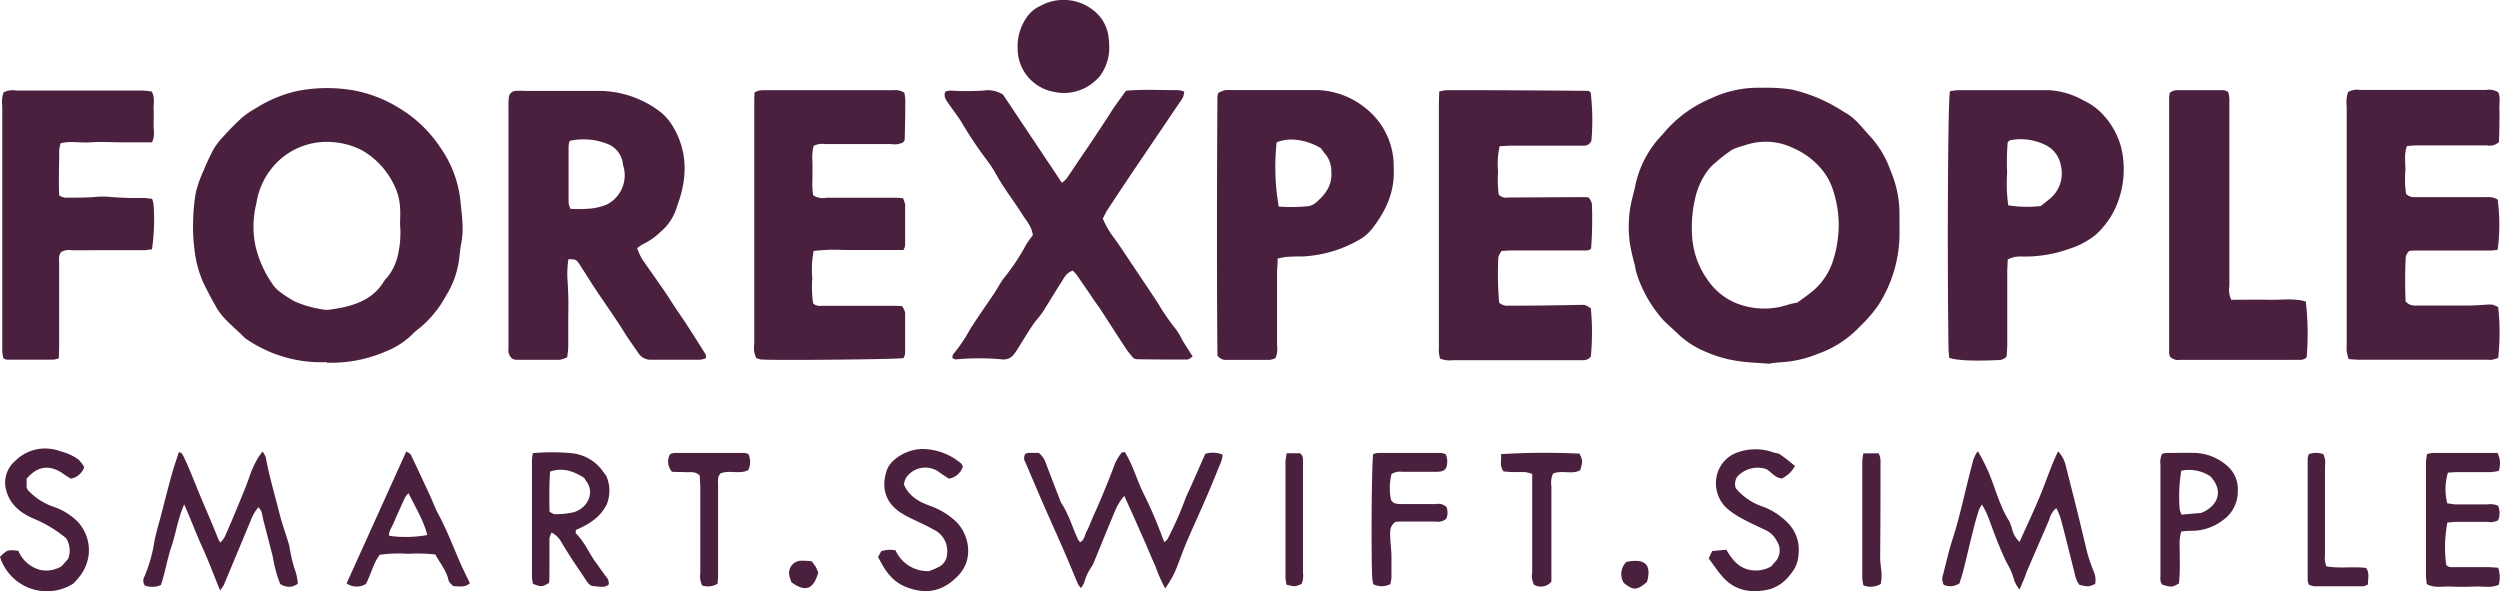 <?xml version="1.0" encoding="UTF-8"?> <svg xmlns="http://www.w3.org/2000/svg" viewBox="0 0 439.99 104.04"><defs><style>.cls-1{fill:#4b203f;}</style></defs><g id="Layer_2" data-name="Layer 2"><g id="Layer_2-2" data-name="Layer 2"><g id="GwasV5"><path class="cls-1" d="M334.31,39.63v1.52a23.38,23.38,0,0,1-3.73,12.55,23.19,23.19,0,0,1-3.2,3.71A18.48,18.48,0,0,1,320,62.25a20.19,20.19,0,0,1-6.42,1.5,17.31,17.31,0,0,0-1.89.2,2.38,2.38,0,0,1-.37.06c-2-.17-4.05-.2-6-.56A20.94,20.94,0,0,1,300.41,62a15.77,15.77,0,0,1-4.94-3.09c-.89-.88-1.87-1.69-2.75-2.59A22.55,22.55,0,0,1,288,48a11.07,11.07,0,0,1-.26-1.3,36.56,36.56,0,0,1-.89-3.86,21.75,21.75,0,0,1,.06-6.24c.21-1.24.57-2.46.85-3.69a18.11,18.11,0,0,1,4.72-9.12,6.93,6.93,0,0,0,.5-.58,21.82,21.82,0,0,1,8.19-5.91A19.25,19.25,0,0,1,310,15.45a30.24,30.24,0,0,1,5.29.3,27.34,27.34,0,0,1,7.87,3.11c.61.34,1.18.73,1.78,1.08,1.74,1,2.87,2.65,4.21,4.07a17.29,17.29,0,0,1,3.57,6,19.28,19.28,0,0,1,1.58,7.36c0,.76,0,1.52,0,2.28Zm-18,13.63c.89-.66,1.94-1.36,2.89-2.17a11.69,11.69,0,0,0,3.51-5.54,20.86,20.86,0,0,0,.89-6.55,20.24,20.24,0,0,0-.94-5.39,11,11,0,0,0-1.7-3.37,13.33,13.33,0,0,0-5.15-4.08,11.12,11.12,0,0,0-8.83-.55,10.92,10.92,0,0,0-2.13.74,27.9,27.9,0,0,0-3,2.33,7.77,7.77,0,0,0-1.53,1.66,13.14,13.14,0,0,0-2,4.67,22.5,22.5,0,0,0-.51,6.6,14.71,14.71,0,0,0,2.79,7.74,11.29,11.29,0,0,0,4.78,3.93,13.29,13.29,0,0,0,9.3.35A13.18,13.18,0,0,1,316.3,53.26Z"></path><path class="cls-1" d="M57.55,63.75H56a23.28,23.28,0,0,1-12.91-4.27c-1.69-1.78-3.75-3.18-5-5.37-.85-1.47-1.65-3-2.37-4.51a19.66,19.66,0,0,1-1.53-6A29.92,29.92,0,0,1,34,38.7a30.57,30.57,0,0,1,.48-4.89,21.65,21.65,0,0,1,1.4-3.9,35.84,35.84,0,0,1,1.77-3.76,14.12,14.12,0,0,1,1.88-2.36,42.61,42.61,0,0,1,3.07-3.09,16.66,16.66,0,0,1,2.5-1.7,23,23,0,0,1,7.27-3,27.44,27.44,0,0,1,10-.07,23.44,23.44,0,0,1,7.74,3A22.91,22.91,0,0,1,77.53,26a20.09,20.09,0,0,1,2.94,6.31,18.86,18.86,0,0,1,.56,3c.24,2.51.66,5,.14,7.55-.2,1-.26,2-.4,3A15.83,15.83,0,0,1,78.52,52a19.18,19.18,0,0,1-4.76,5.81,8.09,8.09,0,0,0-1.28,1.12,14.16,14.16,0,0,1-4.43,2.86,24.47,24.47,0,0,1-6.34,1.81,26.05,26.05,0,0,1-4.16.24Zm12.86-24.2c0-1,.08-2,0-3a10.23,10.23,0,0,0-.67-3.13,14.17,14.17,0,0,0-2.32-3.87,13.84,13.84,0,0,0-3.77-3.13A13.35,13.35,0,0,0,58.35,25a12.37,12.37,0,0,0-10,4,12.94,12.94,0,0,0-3.22,6.75,16.76,16.76,0,0,0-.21,7.33,19.25,19.25,0,0,0,3.1,7,4.94,4.94,0,0,0,1,1.09,20.33,20.33,0,0,0,2.85,1.88,19.62,19.62,0,0,0,5.28,1.46,2.39,2.39,0,0,0,.75,0c.75-.11,1.51-.22,2.25-.37,3.07-.64,5.78-1.84,7.46-4.69a3.86,3.86,0,0,1,.49-.58,9.25,9.25,0,0,0,1.93-4A17,17,0,0,0,70.41,39.55Z"></path><path class="cls-1" d="M112.14,43.68a12,12,0,0,0,.82,1.84c1.32,1.94,2.69,3.82,4,5.74.58.83,1.1,1.69,1.66,2.54.73,1.1,1.49,2.19,2.22,3.3,1.13,1.74,2.24,3.5,3.34,5.26.09.14.05.36.08.67a4.06,4.06,0,0,1-1,.28c-2.85,0-5.7,0-8.55,0a2.59,2.59,0,0,1-2.4-1.22c-.8-1.2-1.67-2.35-2.43-3.59-1.63-2.62-3.43-5.13-5.15-7.71-.94-1.42-1.82-2.87-2.76-4.3-.55-.83-.69-.87-1.93-.87A17.7,17.7,0,0,0,99.86,49a64.05,64.05,0,0,1,.15,6.64c0,1.77,0,3.54,0,5.32,0,.62-.11,1.23-.17,1.91a4.86,4.86,0,0,1-1.31.45c-2.59,0-5.19,0-7.78,0a1.89,1.89,0,0,1-.61-.2,2,2,0,0,1-.65-1.81V18.89a13.73,13.73,0,0,1,.06-1.7A1.25,1.25,0,0,1,90.77,16a13.74,13.74,0,0,1,1.7,0c4.18,0,8.37,0,12.55,0a17.82,17.82,0,0,1,11.28,3.76,9.13,9.13,0,0,1,1.77,1.94,14.16,14.16,0,0,1,2.42,7.86,16.09,16.09,0,0,1-.48,3.94c-.22,1.11-.65,2.18-1,3.27a9,9,0,0,1-2.72,4A11.39,11.39,0,0,1,113.1,43,6.15,6.15,0,0,0,112.14,43.68ZM100.26,24.79a5.22,5.22,0,0,0-.19.9c0,3.35,0,6.71,0,10.06a3.49,3.49,0,0,0,.34,1,20.92,20.92,0,0,0,2.85,0,10.08,10.08,0,0,0,3.5-.74,5.74,5.74,0,0,0,3.12-6c0-.38-.21-.74-.25-1.11a4.28,4.28,0,0,0-2.93-3.65A11.41,11.41,0,0,0,100.26,24.79Z"></path><path class="cls-1" d="M439.58,35.12a33.44,33.44,0,0,1,0,8.83,9.27,9.27,0,0,1-1.22.14H424.89c-.31,0-.62.05-.85.07a1.91,1.91,0,0,0-.66,1.61c-.12,2.46-.1,4.92,0,7.29a2.15,2.15,0,0,0,1.82.71c3.1,0,6.2,0,9.3,0,1.14,0,2.27-.1,3.41-.17.73,0,.72-.06,1.76.44a40.77,40.77,0,0,1,0,8.95,6.76,6.76,0,0,1-1,.32,5,5,0,0,1-.95,0H415.28c-.62,0-1.24-.06-1.93-.11a10.25,10.25,0,0,1-.34-1.35,11.81,11.81,0,0,1,0-1.33q0-20.89,0-41.79a5.57,5.57,0,0,1,.24-2.52,3.1,3.1,0,0,1,2.1-.38h22.24a2.87,2.87,0,0,1,2.09.42c.44.88.15,1.91.2,2.9s0,2,0,3-.05,2-.07,2.84a2.34,2.34,0,0,1-2.11.6c-2.78,0-5.57,0-8.36,0-1.39,0-2.79,0-4.18,0-.5,0-1,.07-1.54.12-.56,1.46-.25,2.93-.28,4.35a16.77,16.77,0,0,0,.13,4.08,2,2,0,0,0,1.64.55h12.53A3.28,3.28,0,0,1,439.58,35.12Z"></path><path class="cls-1" d="M253.3,16.1a8.74,8.74,0,0,1,1.32-.23q12.44,0,24.88.12c.15,0,.31.19.45.28a41.42,41.42,0,0,1,.13,8.51,1.38,1.38,0,0,1-1.35.86c-.5,0-1,0-1.51,0-3.74,0-7.48,0-11.21,0-.69,0-1.37.06-2.07.09a13.43,13.43,0,0,0-.28,4.43,19.83,19.83,0,0,0,.11,4.09,1.78,1.78,0,0,0,1.63.51l13.67-.07a4.85,4.85,0,0,1,.56.09,3.69,3.69,0,0,1,.53,1,68.4,68.4,0,0,1-.13,7.94c-.38.45-.89.36-1.4.36l-12.73,0c-.5,0-1,.05-1.63.09a4.73,4.73,0,0,0-.57,1.09,60.88,60.88,0,0,0,.14,8,2.26,2.26,0,0,0,1.74.54q6.36,0,12.72-.15c.73,0,.73,0,1.68.61a44.37,44.37,0,0,1,0,8.49,1.66,1.66,0,0,1-1.49.64l-2.47,0H255.75a4.72,4.72,0,0,1-2.32-.28c-.06-.35-.15-.7-.19-1.07s0-.63,0-.95q0-21.36,0-42.72C253.24,17.65,253.28,17,253.3,16.1Z"></path><path class="cls-1" d="M159.16,16.32a8.82,8.82,0,0,1,.17,1.27q0,3.51-.11,7c0,.16-.18.33-.26.46a3.27,3.27,0,0,1-2.05.31c-3.86,0-7.73,0-11.59,0a3.53,3.53,0,0,0-2.13.32,9.15,9.15,0,0,0-.2,2.92q0,1.42,0,2.85a15.28,15.28,0,0,0,.11,2.9,3,3,0,0,0,2.31.45c3.8,0,7.6,0,11.4,0,.69,0,1.37,0,2.09.07a4,4,0,0,1,.4,1.14c0,2.41,0,4.81,0,7.22A2.43,2.43,0,0,1,159,44h-5.33c-1.71,0-3.42,0-5.13,0a31,31,0,0,0-5.34.17,16.81,16.81,0,0,0-.24,4.73,21.66,21.66,0,0,0,.14,4.49c.63.6,1.36.42,2,.43h11.59c.68,0,1.37,0,2.1.07A4.16,4.16,0,0,1,159.3,55c0,2.4,0,4.81,0,7.21a2.5,2.5,0,0,1-.29.82c-1.6.23-23.39.43-25.1.23a3.85,3.85,0,0,1-.83-.26,4.37,4.37,0,0,1-.33-2.49q0-16.05,0-32.09,0-5.13,0-10.26c0-.62,0-1.25.06-1.89a2.92,2.92,0,0,1,.75-.33,9.65,9.65,0,0,1,1.32-.06h22.23A3,3,0,0,1,159.16,16.32Z"></path><path class="cls-1" d="M209.91,62.76c-.38.21-.69.52-1,.52-3,0-5.95,0-8.92-.06a1.7,1.7,0,0,1-.47-.17,16.9,16.9,0,0,1-1.24-1.52c-1.6-2.42-3.16-4.87-4.74-7.3-.28-.42-.6-.82-.88-1.23-1-1.51-2.06-3-3.1-4.53-.21-.3-.49-.55-.74-.84-1.08.31-1.52,1.2-2,2-1.14,1.74-2.19,3.55-3.32,5.3-.52.79-1.21,1.47-1.73,2.25-.91,1.36-1.75,2.77-2.63,4.16a9.92,9.92,0,0,1-.75,1.08,2.22,2.22,0,0,1-2,.83,44.38,44.38,0,0,0-8.15,0c-.17,0-.34-.11-.61-.2,0-.25,0-.55.13-.7a28.52,28.52,0,0,0,3.06-4.55c1.35-2.12,2.82-4.18,4.22-6.27.6-.89,1.06-1.88,1.74-2.71a36.92,36.92,0,0,0,3.76-5.67,18.08,18.08,0,0,1,1.24-1.76c-.19-1.55-1.15-2.53-1.85-3.64-1.44-2.3-3.13-4.43-4.46-6.8A22.7,22.7,0,0,0,173.55,28a67.7,67.7,0,0,1-4.3-6.46c-.73-1.18-1.61-2.27-2.39-3.42-.37-.56-.85-1.14-.48-2a4.05,4.05,0,0,1,.83-.18,47.73,47.73,0,0,0,5.86,0,5,5,0,0,1,3.46.71l10.36,15.52a4.83,4.83,0,0,0,.83-.76c.87-1.24,1.7-2.51,2.55-3.77,1-1.46,2-2.92,2.95-4.39.56-.84,1.12-1.68,1.67-2.53.38-.58.74-1.18,1.13-1.75.69-1,1.39-1.93,2.15-3,3.07-.28,6.16-.09,9.25-.1a3.42,3.42,0,0,1,1,.27,4.27,4.27,0,0,1-.22,1,10,10,0,0,1-.73,1.1q-3.87,5.73-7.75,11.46-2.43,3.6-4.81,7.24c-.31.47-.54,1-.82,1.52a14.47,14.47,0,0,0,2,3.43c1.28,1.8,2.48,3.64,3.71,5.47,1.33,2,2.69,4,4,6A37.1,37.1,0,0,0,207,58,13.92,13.92,0,0,1,208.16,60C208.71,60.86,209.28,61.76,209.91,62.76Z"></path><path class="cls-1" d="M224.86,45.49c0,1-.09,1.74-.1,2.49q0,6.47,0,12.92a3.85,3.85,0,0,1-.29,2.13,3.82,3.82,0,0,1-1,.31c-2.54,0-5.07,0-7.6,0a1.82,1.82,0,0,1-1.61-.77c-.12-15.12-.09-30.36,0-45.61a2.37,2.37,0,0,1,.19-.63,5.25,5.25,0,0,1,1-.42,4.71,4.71,0,0,1,1.13-.06c5.07,0,10.14,0,15.2,0A14.11,14.11,0,0,1,240.29,19a13,13,0,0,1,5,10.18c0,.19,0,.38,0,.57.19,4-1.37,7.36-3.76,10.45a7.79,7.79,0,0,1-2.44,2.07,22.07,22.07,0,0,1-9.92,2.87c-.82,0-1.65,0-2.47.06C226.17,45.21,225.62,45.36,224.86,45.49Zm.19-9.14a29.45,29.45,0,0,0,5.15-.06,2.62,2.62,0,0,0,1.35-.59c1.69-1.44,2.95-3.07,2.76-5.5a4.81,4.81,0,0,0-1.09-3.13,12,12,0,0,1-.76-1c-2.66-1.56-5.68-1.94-7.78-1A40.91,40.91,0,0,0,225.05,36.35Z"></path><path class="cls-1" d="M353.17,62.72a1.89,1.89,0,0,1-1.55.65c-4.15.2-7.25.08-8.59-.41,0-.5-.09-1.05-.1-1.6-.24-16.75-.11-43.49.25-45.29a9.89,9.89,0,0,1,1.39-.2c5.32,0,10.64,0,15.95,0a13.85,13.85,0,0,1,6.28,1.87,10.78,10.78,0,0,1,3.59,2.73,13.76,13.76,0,0,1,2.86,5.22,16.44,16.44,0,0,1-.22,9,14.67,14.67,0,0,1-4.21,6.64,14,14,0,0,1-4.67,2.47A23,23,0,0,1,356,45.15a7.71,7.71,0,0,0-1.52.08,6.46,6.46,0,0,0-1.13.44c0,.71-.08,1.4-.08,2.08,0,4.37,0,8.73,0,13.1C353.24,61.54,353.19,62.22,353.17,62.72Zm6-26.46,1.47-1.17a5.8,5.8,0,0,0,2.05-6,4.9,4.9,0,0,0-2.42-3.43,9.83,9.83,0,0,0-6.41-1c-.17,0-.31.2-.51.34a41.26,41.26,0,0,0-.1,5.45,26.58,26.58,0,0,0,.2,5.69A21.08,21.08,0,0,0,359.14,36.26Z"></path><path class="cls-1" d="M10.36,63.07a5.39,5.39,0,0,1-1,.23l-8.17,0c-.17,0-.34-.14-.61-.26a9.58,9.58,0,0,1-.18-1.23c0-1.65,0-3.29,0-4.94q0-19.08,0-38.18a5.37,5.37,0,0,1,.22-2.42,3.35,3.35,0,0,1,2.21-.34H20.71c1.46,0,2.92,0,4.37,0a16,16,0,0,1,1.62.18c.61,1.08.3,2.11.34,3.1s0,1.9,0,2.84.25,2-.3,3H21.46c-1.84,0-3.69-.14-5.51,0s-3.51-.29-5.28.17a6.36,6.36,0,0,0-.25,1.19c0,2.64-.12,5.3,0,8a3.17,3.17,0,0,0,1,.38c1.64,0,3.29,0,4.93-.09a15.66,15.66,0,0,1,2.46-.09,57.67,57.67,0,0,0,6.44.23c.5,0,1,.11,1.53.17a5.8,5.8,0,0,1,.25,1,36.94,36.94,0,0,1-.28,7.88c-.43,0-.91.14-1.39.15H12.65a2.9,2.9,0,0,0-1.85.29c-.54.57-.39,1.29-.39,2q0,7.41,0,14.82C10.4,61.69,10.37,62.32,10.36,63.07Z"></path><path class="cls-1" d="M392.15,16.18a7.28,7.28,0,0,1,.21,1.17q0,16.51,0,33a4,4,0,0,0,.34,2.41c2.25,0,4.45-.05,6.65,0s4.4-.32,6.46.31a48.51,48.51,0,0,1,.15,9.82c-.56.58-1.29.43-2,.44H383.69a2,2,0,0,1-1.8-.58,2.66,2.66,0,0,1-.13-.65q0-22.5,0-45a4.93,4.93,0,0,1,.14-.81,3,3,0,0,1,1-.41c2.85,0,5.7,0,8.55,0A2.57,2.57,0,0,1,392.15,16.18Z"></path><path class="cls-1" d="M212.12,79.87a4.52,4.52,0,0,1,3.07.15,7.54,7.54,0,0,1-.29,1.28c-.83,2-1.66,4.09-2.54,6.12-1.12,2.6-2.31,5.17-3.43,7.78-.6,1.38-1.1,2.81-1.65,4.22a16.81,16.81,0,0,1-2.22,4.13,27.13,27.13,0,0,1-1.75-4c-.65-1.37-1.2-2.78-1.81-4.16s-1.18-2.65-1.77-4-1.19-2.63-1.86-4.11a9.23,9.23,0,0,0-1.69,2.8c-1.21,2.85-2.36,5.72-3.54,8.58a5.34,5.34,0,0,1-.47,1,9.12,9.12,0,0,0-1.36,2.89,4.63,4.63,0,0,1-.56.93,3.65,3.65,0,0,1-.5-.63c-.77-1.79-1.5-3.61-2.28-5.4-1.25-2.88-2.55-5.75-3.81-8.63-1.09-2.48-2.14-5-3.2-7.46a1.35,1.35,0,0,1,0-1.48,1.83,1.83,0,0,1,.48-.18c.63,0,1.26,0,1.86,0a3.86,3.86,0,0,1,1.29,1.89c.85,2.24,1.72,4.46,2.58,6.7a1.34,1.34,0,0,0,.07.18c1.35,2,2,4.36,3,6.51a2.06,2.06,0,0,0,.38.45c.78-.44.78-1.3,1.13-1.93.48-.88.8-1.84,1.21-2.75,1.38-3.05,2.64-6.13,3.81-9.26a8.6,8.6,0,0,1,1.08-1.75c.08-.12.33-.13.59-.22,1.56,2.48,2.23,5.34,3.61,7.9a86,86,0,0,1,3.35,8,2.5,2.5,0,0,0,.57-.52,62.38,62.38,0,0,0,3.27-7.44C209.88,85,211,82.43,212.12,79.87Z"></path><path class="cls-1" d="M46.21,79.46a4.8,4.8,0,0,1,.56,1c.61,3.35,1.59,6.62,2.42,9.92.45,1.77,1.07,3.49,1.6,5.23a5.62,5.62,0,0,1,.15.55,25.2,25.2,0,0,0,1.12,4.59,8.94,8.94,0,0,1,.35,2,4.1,4.1,0,0,1-1,.47,2.77,2.77,0,0,1-2.1-.45A23.86,23.86,0,0,1,48,97.94c-.54-2.14-1.1-4.27-1.65-6.4-.13-.49-.18-1-.33-1.48a4.08,4.08,0,0,0-.52-.79,7.24,7.24,0,0,0-1.38,2.35Q41.76,97.31,39.37,103a7,7,0,0,1-.64.91c-1.08-2.65-2-5.14-3.09-7.52s-2-4.86-3.22-7.62c-1.16,2.64-1.45,5.08-2.23,7.37s-1.12,4.63-1.88,6.83a3.84,3.84,0,0,1-2.82.08,1.46,1.46,0,0,1-.09-1.54,25.38,25.38,0,0,0,1.76-6.16c.29-1.54.76-3.06,1.16-4.58.62-2.39,1.22-4.77,1.88-7.15.36-1.33.82-2.63,1.29-4.09.24.15.51.22.59.38.38.73.74,1.48,1.05,2.23C33.94,84,34.7,86,35.5,87.9c1,2.33,2,4.65,2.93,7a6.16,6.16,0,0,0,.35.59,5.38,5.38,0,0,0,.72-.91c.65-1.43,1.27-2.88,1.88-4.34.86-2.1,1.76-4.19,2.52-6.33a16.11,16.11,0,0,1,1.56-3.4C45.62,80.23,45.82,80,46.21,79.46Z"></path><path class="cls-1" d="M348.09,79.41a33.18,33.18,0,0,1,1.82,3.53c1.29,3,2,6.13,3.77,8.89a9.52,9.52,0,0,1,.43,1.24,4.53,4.53,0,0,0,1.32,2.3c1.21-2.67,2.44-5.29,3.57-8s1.94-5.32,3.22-7.93a5.47,5.47,0,0,1,1.3,2.32c.78,3.12,1.58,6.24,2.35,9.37.51,2.08,1,4.19,1.51,6.26a31.23,31.23,0,0,0,1.11,3.21,3.66,3.66,0,0,1,.25,2.18c-1.2.51-1.2.51-2.77.15a4.67,4.67,0,0,1-.84-2.06c-.4-1.47-.74-3-1.12-4.42-.45-1.77-.88-3.55-1.37-5.31a12.28,12.28,0,0,0-.75-1.72,3.75,3.75,0,0,0-1.22,2c-1.29,3-2.6,6-3.89,9-.17.4-.3.83-.46,1.24-.26.63-.53,1.25-.89,2.1a6.05,6.05,0,0,1-.92-1.58,11.89,11.89,0,0,0-1.32-3.11c-.64-1.3-1.2-2.64-1.74-4-.61-1.52-1.14-3.08-1.75-4.61a17,17,0,0,0-.89-1.67,6.33,6.33,0,0,0-.53.95c-.34,1.09-.66,2.18-.94,3.28-.6,2.4-1.15,4.8-1.75,7.19-.21.85-.5,1.69-.72,2.44a2.84,2.84,0,0,1-2.76.29,2.23,2.23,0,0,1-.11-1.91c.54-2.08,1-4.18,1.67-6.22,1.41-4.39,2.28-8.91,3.49-13.34A5.13,5.13,0,0,1,348.09,79.41Z"></path><path class="cls-1" d="M195.22,8.11A8.19,8.19,0,0,1,193.84,13a4.07,4.07,0,0,1-.84,1,8.17,8.17,0,0,1-7.72,2.12,7.72,7.72,0,0,1-6.18-7.64A8.81,8.81,0,0,1,181,2.65a5.55,5.55,0,0,1,2.08-1.6,8.44,8.44,0,0,1,9.73,1.08,6.91,6.91,0,0,1,2.31,4.66C195.2,7.23,195.2,7.67,195.22,8.11Z"></path><path class="cls-1" d="M93.77,79.76a36.41,36.41,0,0,1,6.78,0A7.61,7.61,0,0,1,106.14,83a7.39,7.39,0,0,0,.53.68,6.47,6.47,0,0,1,.15,5c-1.06,2.25-3.07,3.59-5.48,4.59,0,.21-.06.54.06.66,1.48,1.43,2.22,3.37,3.42,5,.6.81,1.16,1.65,1.77,2.45a2,2,0,0,1,.57,1.45c-.76.74-1.75.35-2.64.33-.68,0-1.07-.55-1.43-1.11-.81-1.28-1.69-2.51-2.52-3.77-.62-1-1.22-1.92-1.79-2.9a4.16,4.16,0,0,0-1.69-1.66,3.77,3.77,0,0,0-.39,1c0,1.9,0,3.8,0,5.69,0,.76,0,1.51-.06,2.18-1.31.73-1.31.73-2.83.17a7.3,7.3,0,0,1-.19-1.21q0-10.26,0-20.5A10.23,10.23,0,0,1,93.77,79.76Zm3,10.35c.41.19.64.39.86.38a14,14,0,0,0,3.38-.35c2.58-.82,3.61-3.53,2.21-5.4-.15-.21-.27-.43-.41-.64-1.82-1.15-3.7-1.88-6-1.1C96.65,85.35,96.67,87.67,96.72,90.11Z"></path><path class="cls-1" d="M169.46,82.1A3.08,3.08,0,0,1,167,84.24c-.49-.32-1.08-.68-1.62-1.08a4.12,4.12,0,0,0-5.87.85,4.32,4.32,0,0,0-.44,1.24c1,2.24,2.82,3.12,4.71,3.81a13,13,0,0,1,4.49,2.75c2.07,2,3.38,6.4.31,9.56-2.67,2.74-5.56,3.32-9.12,1.94-2.53-1-3.76-3-4.92-5.29l.55-1a4.77,4.77,0,0,1,2.53-.15,6.18,6.18,0,0,0,5.93,3.64c.51-.22,1.11-.43,1.66-.73a2.62,2.62,0,0,0,1.47-2.27,4.14,4.14,0,0,0-2.41-4.32c-1.7-1-3.53-1.67-5.22-2.64-3.25-1.85-4-4.65-3-7.71a4.07,4.07,0,0,1,1.13-1.72,7.85,7.85,0,0,1,5.16-2.1,10.71,10.71,0,0,1,6.79,2.53C169.26,81.62,169.31,81.83,169.46,82.1Z"></path><path class="cls-1" d="M427.14,79.91a6.24,6.24,0,0,1,1.05-.2h11.35a3.94,3.94,0,0,1,.22,3.17,10.2,10.2,0,0,1-1.44.21c-1.9,0-3.8,0-5.7,0-.62,0-1.24.06-1.79.09a10,10,0,0,0-.11,5.42c.43,0,.92.16,1.41.17,1.89,0,3.79,0,5.69,0a3.27,3.27,0,0,1,1.83.24,3.25,3.25,0,0,1,0,2.56,2.85,2.85,0,0,1-1.82.28c-1.83,0-3.67,0-5.51,0-.55,0-1.1.08-1.59.12a23.28,23.28,0,0,0-.21,7.44c.36.48.9.4,1.39.4h5.89c.62,0,1.23.07,1.86.11a5.06,5.06,0,0,1,.11,3c-1.34.6-2.74.26-4.1.31s-2.92.07-4.37,0-2.78.33-4.19-.42a14.16,14.16,0,0,1-.15-1.46q0-10.07,0-20.12C427,80.84,427.08,80.47,427.14,79.91Z"></path><path class="cls-1" d="M10.85,99.65,12,98.34a4.06,4.06,0,0,0-.37-3.62,22.1,22.1,0,0,0-5.56-3.38C3.86,90.42,1.87,89,1.14,86.46a5,5,0,0,1,1.51-5.32,7.47,7.47,0,0,1,7.9-1.74,9.55,9.55,0,0,1,3.1,1.36,4.51,4.51,0,0,1,1.17,1.49,3.15,3.15,0,0,1-2.34,2c-.48-.3-1-.6-1.54-1-2.27-1.5-4.38-1.21-6.25,1v1.6a3.82,3.82,0,0,0,.29.48,11,11,0,0,0,4.41,2.85,11,11,0,0,1,4.17,2.52,7.35,7.35,0,0,1,2,6.27,7.71,7.71,0,0,1-1.74,3.72c-.28.34-.59.66-.89,1A8.65,8.65,0,0,1,0,98c1.32-1.27,1.32-1.27,3.23-1.06a5.74,5.74,0,0,0,3.93,3.38A5.23,5.23,0,0,0,10.85,99.65Z"></path><path class="cls-1" d="M311.76,99.66c.2-.24.39-.49.61-.72a2.94,2.94,0,0,0,.36-3.68,4.19,4.19,0,0,0-1.82-1.88c-1.48-.71-3-1.39-4.42-2.17A15.7,15.7,0,0,1,304,89.53a6,6,0,0,1-1.55-6.77,5.63,5.63,0,0,1,3.35-3.14,9.36,9.36,0,0,1,6.31,0c.3.1.62.14,1,.24a31.69,31.69,0,0,1,2.8,2.16,5.34,5.34,0,0,1-2.29,2.19c-1.2-.09-1.78-1.05-2.71-1.63a4.85,4.85,0,0,0-5.18,1.34,2.29,2.29,0,0,0-.24,2,10.48,10.48,0,0,0,4.91,3.29,12.34,12.34,0,0,1,4.36,2.93,6.72,6.72,0,0,1,1.77,5.41,5.66,5.66,0,0,1-1.47,3.58,6.93,6.93,0,0,1-3.62,2.58c-3.15.75-6.06.33-8.31-2.24-.87-1-1.59-2.1-2.4-3.2l.6-1.29,2.49-.23c1,1.66,2.06,3.11,4.08,3.54A5.44,5.44,0,0,0,311.76,99.66Z"></path><path class="cls-1" d="M61,102.67l10.5-23.21c.34.22.68.33.79.54,1.12,2.33,2.2,4.67,3.29,7,.55,1.2,1,2.45,1.63,3.61,1.5,2.78,2.59,5.73,3.86,8.61.51,1.15,1.08,2.27,1.63,3.42-.87.8-1.84.54-2.93.52-.26-.3-.76-.64-.84-1.06-.35-1.67-1.45-2.92-2.31-4.51a28.11,28.11,0,0,0-4.79-.12,24.22,24.22,0,0,0-5,.17c-1.16,1.54-1.53,3.46-2.44,5.14A3.09,3.09,0,0,1,61,102.67ZM71.9,86.79a5.62,5.62,0,0,0-.64.81c-.67,1.49-1.37,3-2,4.48-.28.72-.86,1.37-.77,2.22a21,21,0,0,0,6.7-.14C74.57,91.6,73.16,89.4,71.9,86.79Z"></path><path class="cls-1" d="M383.9,93.54c-.51,1.63-.2,3.15-.28,4.65a33.53,33.53,0,0,1-.13,4.49c-1.19.68-1.27.69-2.87.25-.53-.5-.39-1.16-.39-1.78,0-3,0-5.94,0-8.92q0-5.2,0-10.43a3.54,3.54,0,0,1,.27-1.9,2.88,2.88,0,0,1,.7-.18c1.77,0,3.54-.06,5.31,0A9.07,9.07,0,0,1,392,82a5.42,5.42,0,0,1,1.84,4.41,6.1,6.1,0,0,1-2.65,5.16,9,9,0,0,1-5.62,1.85A15.83,15.83,0,0,0,383.9,93.54Zm0-10.71a27.87,27.87,0,0,0-.29,6.74,4.77,4.77,0,0,0,.33,1l1.72-.15,1.73-.14c3.21-1.3,3.9-4.14,1.58-6.48A6.82,6.82,0,0,0,383.94,82.83Z"></path><path class="cls-1" d="M241.67,79.92a4.21,4.21,0,0,1,.8-.2q5.61,0,11.21,0a3,3,0,0,1,.78.24,5.27,5.27,0,0,1,.25,1.08c0,1.55-.41,2-2,2-2,0-3.92,0-5.88,0a2.91,2.91,0,0,0-1.93.39,10.61,10.61,0,0,0-.16,4.21,1.14,1.14,0,0,0,1,1,7.26,7.26,0,0,0,1.32.07h5.7a2,2,0,0,1,1.81.53,2.61,2.61,0,0,1-.05,2.07,2.25,2.25,0,0,1-1.85.48h-5.32c-.62,0-1.25,0-1.76.06-1.11.82-.94,1.87-.9,2.87s.17,2,.2,3c0,1.32,0,2.65,0,4a6.16,6.16,0,0,1-.21,1.09,3.3,3.3,0,0,1-3,0,10,10,0,0,1-.18-1.18C241.29,96.65,241.41,81.59,241.67,79.92Z"></path><path class="cls-1" d="M264.16,79.93A124.46,124.46,0,0,1,278,79.84c.57,1.2.57,1.3.12,2.91-1.47.83-3.22-.08-4.8.61a4,4,0,0,0-.28,2.2c0,4.93,0,9.87,0,14.8v2a2.37,2.37,0,0,1-3.09.52,3.61,3.61,0,0,1-.29-2.12c0-5.06,0-10.12,0-15.18,0-.69,0-1.38,0-2.17a7.12,7.12,0,0,0-1.28-.33c-.7,0-1.4,0-2.09,0s-1.12-.07-1.64-.11C263.82,82,264.32,81,264.16,79.93Z"></path><path class="cls-1" d="M123.15,83.68c-.84-.79-1.7-.53-2.5-.58s-1.62,0-2.39-.08a2.67,2.67,0,0,1-.32-3.1,2.89,2.89,0,0,1,.75-.2q6.16,0,12.33,0a2.74,2.74,0,0,1,.67.16,3.24,3.24,0,0,1,0,2.85c-1.53.82-3.35-.08-4.89.6-.58.63-.42,1.36-.42,2,0,3.79,0,7.58,0,11.37,0,1.52,0,3,0,4.55,0,.5-.06,1-.09,1.48a3.31,3.31,0,0,1-2.7.32,3.57,3.57,0,0,1-.34-2.15q0-7.68,0-15.36C123.22,84.91,123.17,84.22,123.15,83.68Z"></path><path class="cls-1" d="M409.42,99.66c2.3.44,4.65,0,7,.3.69.93.29,1.92.34,2.89a2.69,2.69,0,0,1-.81.33q-4.35,0-8.72,0a3,3,0,0,1-.89-.3,3.07,3.07,0,0,1-.2-.76q0-10.71,0-21.43a3.31,3.31,0,0,1,.2-.76,3.76,3.76,0,0,1,2.56,0,3.67,3.67,0,0,1,.29,2.09c0,5.19,0,10.37,0,15.56A4.39,4.39,0,0,0,409.42,99.66Z"></path><path class="cls-1" d="M327.94,79.79h2.71a4.15,4.15,0,0,1,.31,1.08c0,5.75,0,11.5-.06,17.25a20.65,20.65,0,0,0,.18,2.07,7.25,7.25,0,0,1-.09,2.59,3.42,3.42,0,0,1-3.05.23,9.07,9.07,0,0,1-.19-1.3q0-10.23,0-20.47A10.35,10.35,0,0,1,327.94,79.79Z"></path><path class="cls-1" d="M226.46,79.77h2.35c.62.5.51,1.1.51,1.65,0,2.79,0,5.57,0,8.36,0,3.66,0,7.33,0,11a3.84,3.84,0,0,1-.25,2c-1.16.49-1.16.49-2.64.13a7.47,7.47,0,0,1-.19-1.21q0-10.25,0-20.49A11.33,11.33,0,0,1,226.46,79.77Z"></path><path class="cls-1" d="M139.28,102.47a10.27,10.27,0,0,1-.37-1.22,2.17,2.17,0,0,1,1.94-2.56,13.21,13.21,0,0,1,2,.09,12.15,12.15,0,0,1,.73,1,10.11,10.11,0,0,1,.43,1C143.15,103.76,141.75,104.25,139.28,102.47Z"></path><path class="cls-1" d="M286.24,98.89c3.32-.66,4.47.49,3.63,3.53-1.81,1.51-2.35,1.54-4.09.18A3,3,0,0,1,286.24,98.89Z"></path></g></g></g></svg> 